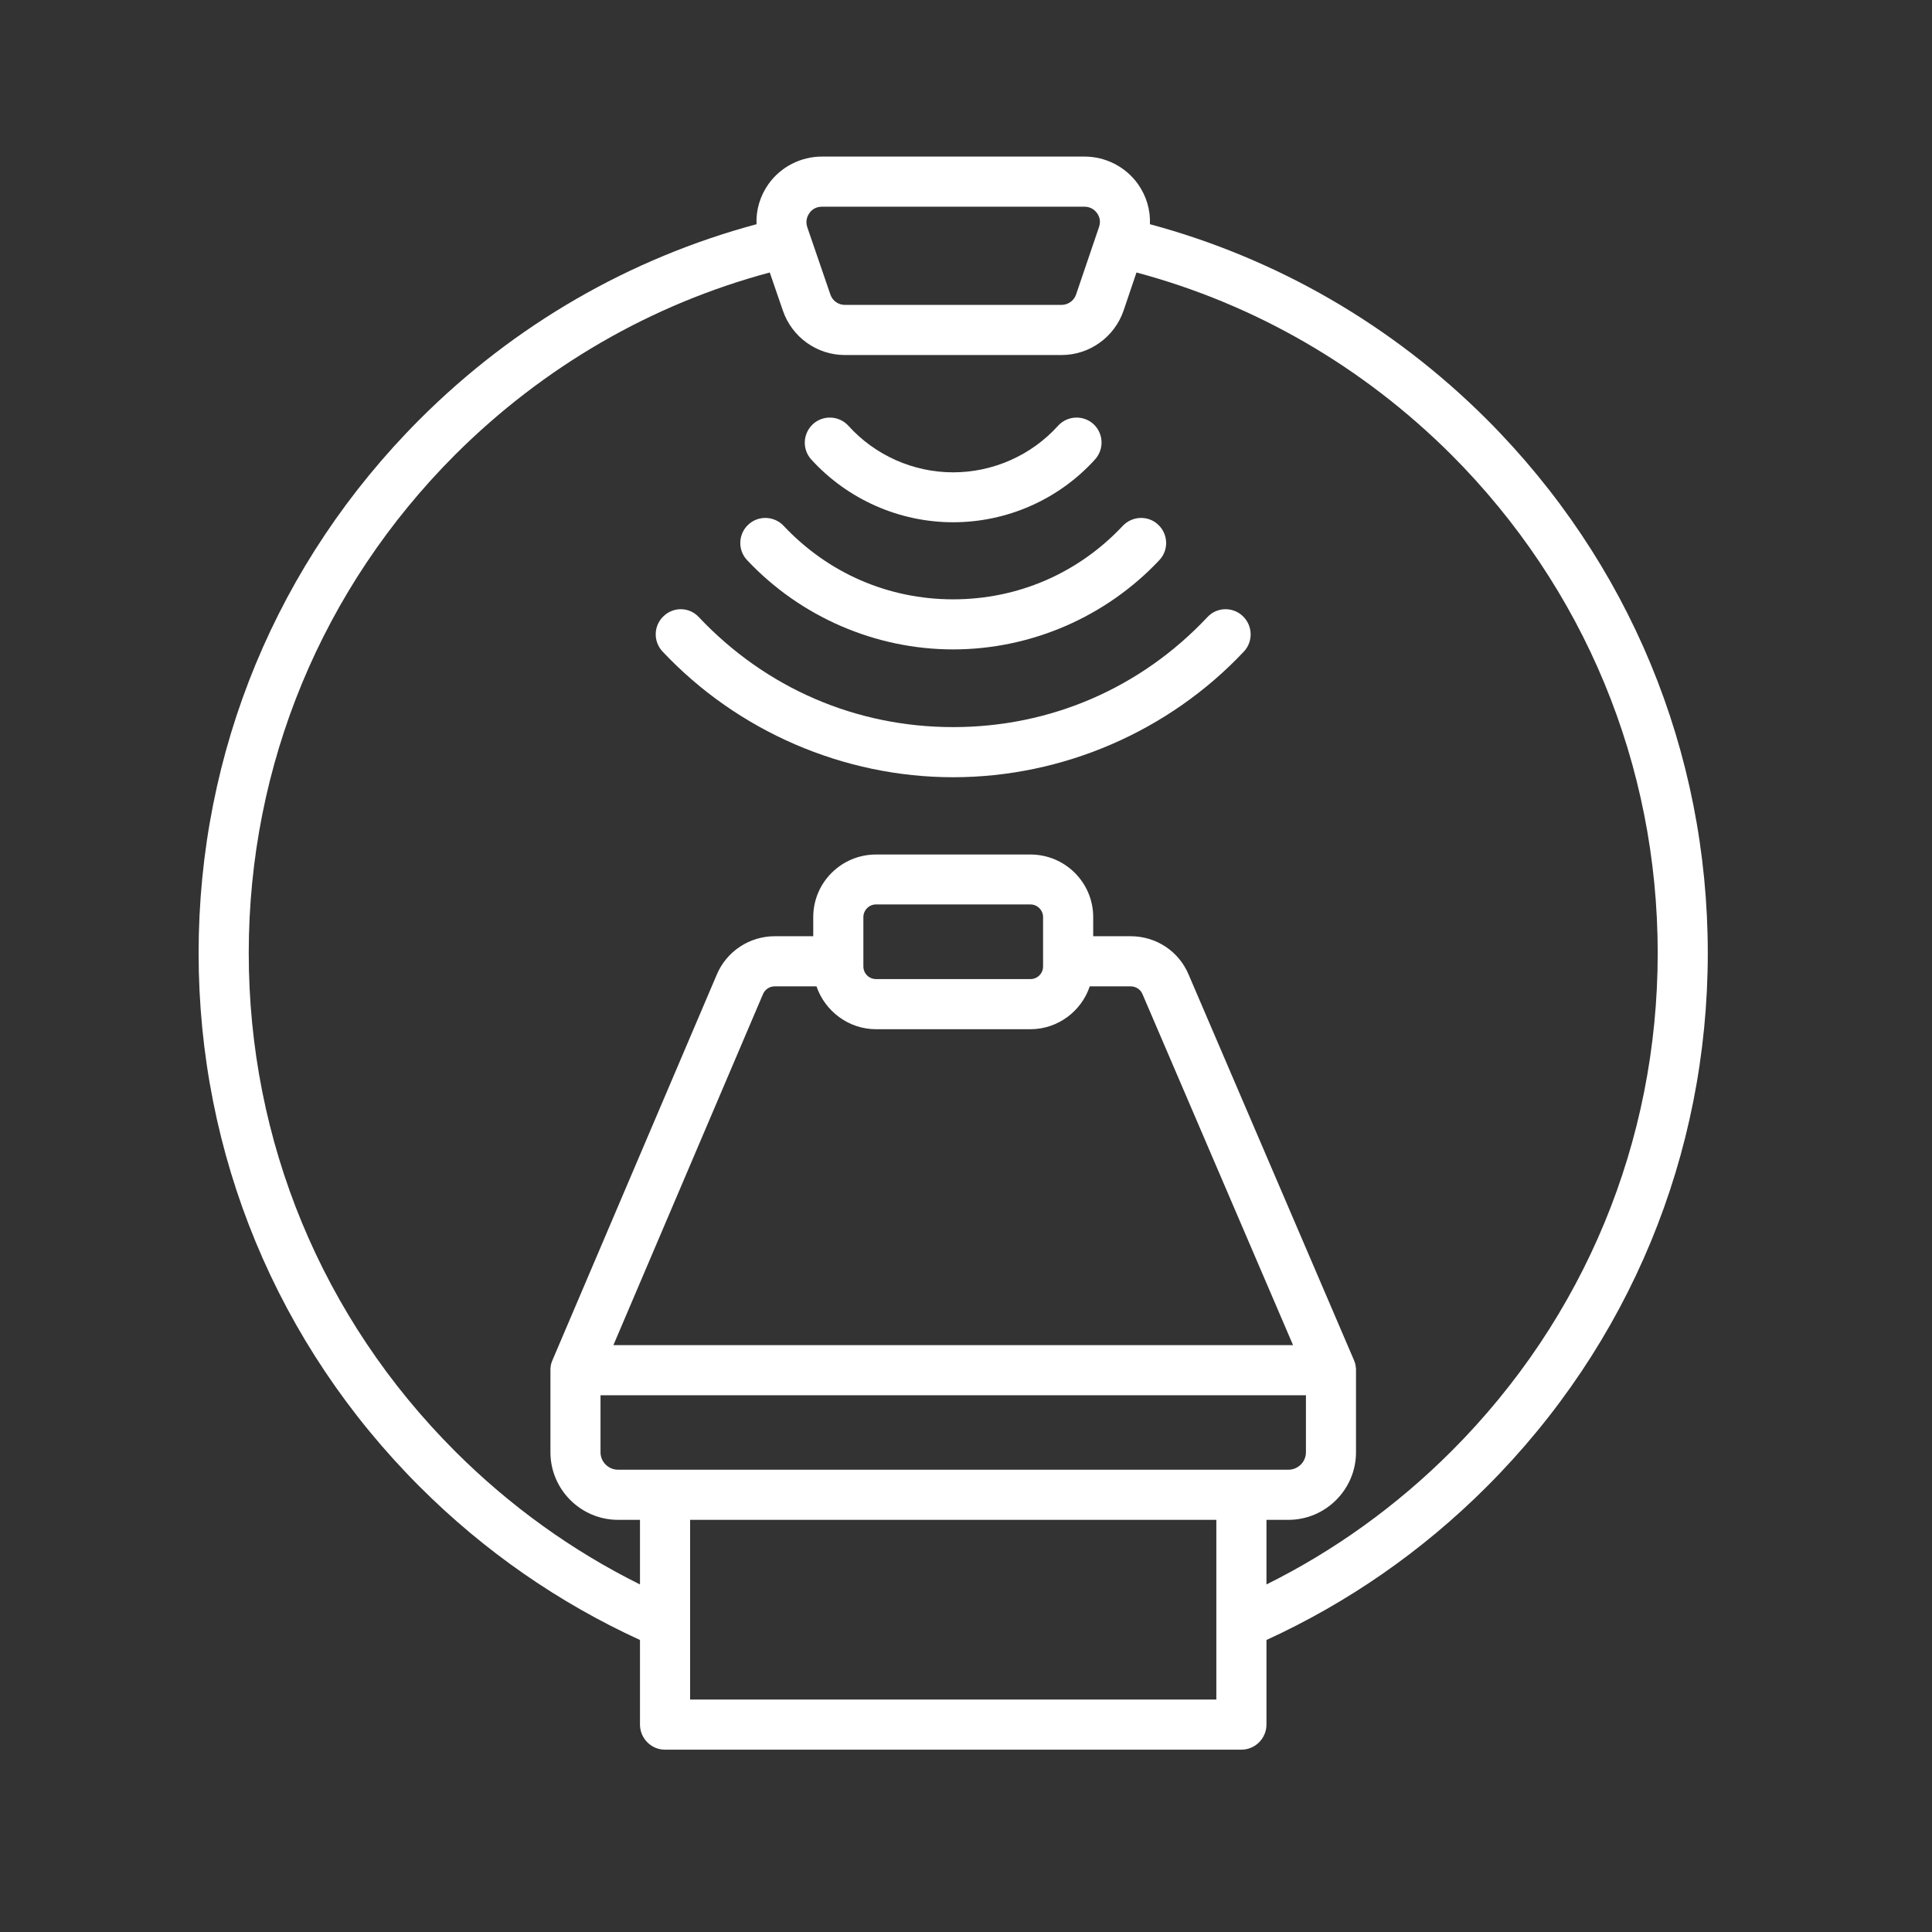 <svg xmlns="http://www.w3.org/2000/svg" xmlns:xlink="http://www.w3.org/1999/xlink" width="50" zoomAndPan="magnify" viewBox="0 0 37.5 37.5" height="50" preserveAspectRatio="xMidYMid meet" version="1.0"><rect x="0" y="0" width="37.5" height="37.5" fill="#333333" stroke="none"/><defs><clipPath id="4fd6a62a6a"><path d="M 3.848 3.039 L 33.453 3.039 L 33.453 34 L 3.848 34 Z M 3.848 3.039 " clip-rule="nonzero"/></clipPath></defs><path fill="#ffffff" d="M 18.5 12.605 C 20.012 12.605 21.469 11.973 22.504 10.871 C 22.688 10.676 22.676 10.367 22.48 10.184 C 22.285 10 21.977 10.012 21.793 10.207 C 20.93 11.125 19.762 11.633 18.5 11.633 C 17.242 11.633 16.074 11.125 15.211 10.207 C 15.027 10.012 14.719 10 14.523 10.184 C 14.328 10.367 14.316 10.676 14.5 10.871 C 15.535 11.973 16.992 12.605 18.5 12.605 Z M 18.5 12.605 " fill-opacity="1" fill-rule="nonzero"/><path fill="#ffffff" d="M 18.5 10.137 C 19.547 10.137 20.551 9.695 21.254 8.918 C 21.434 8.719 21.422 8.414 21.223 8.23 C 21.023 8.051 20.715 8.066 20.535 8.266 C 20.016 8.84 19.273 9.168 18.5 9.168 C 17.73 9.168 16.988 8.84 16.469 8.266 C 16.289 8.066 15.98 8.051 15.781 8.23 C 15.582 8.414 15.566 8.719 15.746 8.918 C 16.453 9.695 17.457 10.137 18.5 10.137 Z M 18.5 10.137 " fill-opacity="1" fill-rule="nonzero"/><path fill="#ffffff" d="M 23.434 11.98 C 22.141 13.355 20.391 14.113 18.5 14.113 C 16.613 14.113 14.863 13.355 13.566 11.98 C 13.383 11.781 13.078 11.773 12.883 11.957 C 12.684 12.141 12.676 12.449 12.859 12.645 C 14.316 14.195 16.375 15.086 18.5 15.086 C 20.629 15.086 22.688 14.195 24.145 12.645 C 24.328 12.449 24.316 12.141 24.121 11.957 C 23.926 11.773 23.617 11.781 23.434 11.98 Z M 23.434 11.98 " fill-opacity="1" fill-rule="nonzero"/><g clip-path="url(#4fd6a62a6a)"><path fill="#ffffff" d="M 33.148 18.5 C 33.148 14.586 31.625 10.91 28.859 8.141 C 27.016 6.301 24.77 5.012 22.32 4.352 C 22.332 4.074 22.25 3.801 22.086 3.57 C 21.848 3.238 21.461 3.039 21.051 3.039 L 15.953 3.039 C 15.543 3.039 15.156 3.238 14.918 3.57 C 14.754 3.801 14.672 4.074 14.684 4.352 C 12.23 5.012 9.984 6.301 8.145 8.141 C 5.379 10.91 3.855 14.586 3.855 18.5 C 3.855 22.41 5.379 26.09 8.145 28.855 C 9.402 30.113 10.852 31.113 12.422 31.832 L 12.422 33.473 C 12.422 33.742 12.641 33.961 12.906 33.961 L 24.094 33.961 C 24.363 33.961 24.582 33.742 24.582 33.473 L 24.582 31.832 C 26.152 31.113 27.602 30.113 28.859 28.855 C 31.625 26.09 33.148 22.41 33.148 18.5 Z M 15.711 4.137 C 15.734 4.098 15.812 4.012 15.953 4.012 L 21.051 4.012 C 21.188 4.012 21.266 4.098 21.293 4.137 C 21.32 4.172 21.379 4.273 21.332 4.406 L 20.887 5.715 C 20.848 5.836 20.73 5.918 20.605 5.918 L 16.398 5.918 C 16.27 5.918 16.156 5.836 16.117 5.715 L 15.668 4.406 C 15.625 4.273 15.684 4.172 15.711 4.137 Z M 15.848 19.145 C 16.012 19.625 16.469 19.977 17.004 19.977 L 20 19.977 C 20.535 19.977 20.992 19.625 21.152 19.145 L 21.945 19.145 C 22.047 19.145 22.137 19.203 22.176 19.297 L 25.098 26.109 L 11.906 26.109 L 14.809 19.297 C 14.848 19.203 14.938 19.145 15.039 19.145 Z M 16.758 18.758 L 16.758 17.801 C 16.758 17.668 16.867 17.555 17.004 17.555 L 20 17.555 C 20.137 17.555 20.246 17.668 20.246 17.801 L 20.246 18.758 C 20.246 18.895 20.137 19.004 20 19.004 L 17.004 19.004 C 16.867 19.004 16.758 18.895 16.758 18.758 Z M 11.656 27.082 L 25.348 27.082 L 25.348 28.188 C 25.348 28.375 25.195 28.527 25.008 28.527 L 11.996 28.527 C 11.809 28.527 11.656 28.375 11.656 28.188 Z M 23.609 32.988 L 13.395 32.988 L 13.395 29.5 L 23.609 29.5 Z M 24.582 30.754 L 24.582 29.5 L 25.008 29.5 C 25.73 29.5 26.32 28.91 26.32 28.188 L 26.32 26.594 C 26.32 26.594 26.32 26.59 26.32 26.586 C 26.32 26.578 26.32 26.574 26.32 26.566 C 26.316 26.555 26.316 26.543 26.316 26.527 C 26.316 26.523 26.312 26.516 26.312 26.512 C 26.309 26.496 26.309 26.484 26.305 26.469 C 26.301 26.465 26.301 26.461 26.301 26.457 C 26.293 26.438 26.289 26.422 26.281 26.402 L 23.07 18.914 C 22.879 18.461 22.438 18.172 21.945 18.172 L 21.219 18.172 L 21.219 17.801 C 21.219 17.129 20.672 16.586 20 16.586 L 17.004 16.586 C 16.332 16.586 15.785 17.129 15.785 17.801 L 15.785 18.172 L 15.039 18.172 C 14.547 18.172 14.105 18.465 13.914 18.914 L 10.723 26.402 C 10.715 26.422 10.707 26.441 10.703 26.457 C 10.703 26.461 10.699 26.465 10.699 26.469 C 10.695 26.484 10.691 26.496 10.691 26.512 C 10.688 26.52 10.688 26.523 10.688 26.531 C 10.688 26.543 10.684 26.555 10.684 26.566 C 10.684 26.574 10.684 26.582 10.684 26.586 C 10.684 26.59 10.684 26.594 10.684 26.594 L 10.684 28.188 C 10.684 28.91 11.273 29.5 11.996 29.5 L 12.422 29.5 L 12.422 30.754 C 11.109 30.102 9.898 29.234 8.832 28.168 C 6.25 25.586 4.828 22.152 4.828 18.5 C 4.828 14.848 6.25 11.414 8.832 8.828 C 10.555 7.109 12.652 5.902 14.941 5.289 L 15.195 6.027 C 15.371 6.543 15.855 6.891 16.398 6.891 L 20.605 6.891 C 21.148 6.891 21.633 6.543 21.809 6.027 L 22.059 5.289 C 24.352 5.902 26.449 7.109 28.172 8.828 C 30.754 11.414 32.176 14.848 32.176 18.5 C 32.176 22.152 30.754 25.586 28.172 28.168 C 27.105 29.234 25.895 30.102 24.582 30.754 Z M 24.582 30.754 " fill-opacity="1" fill-rule="nonzero"/></g></svg>